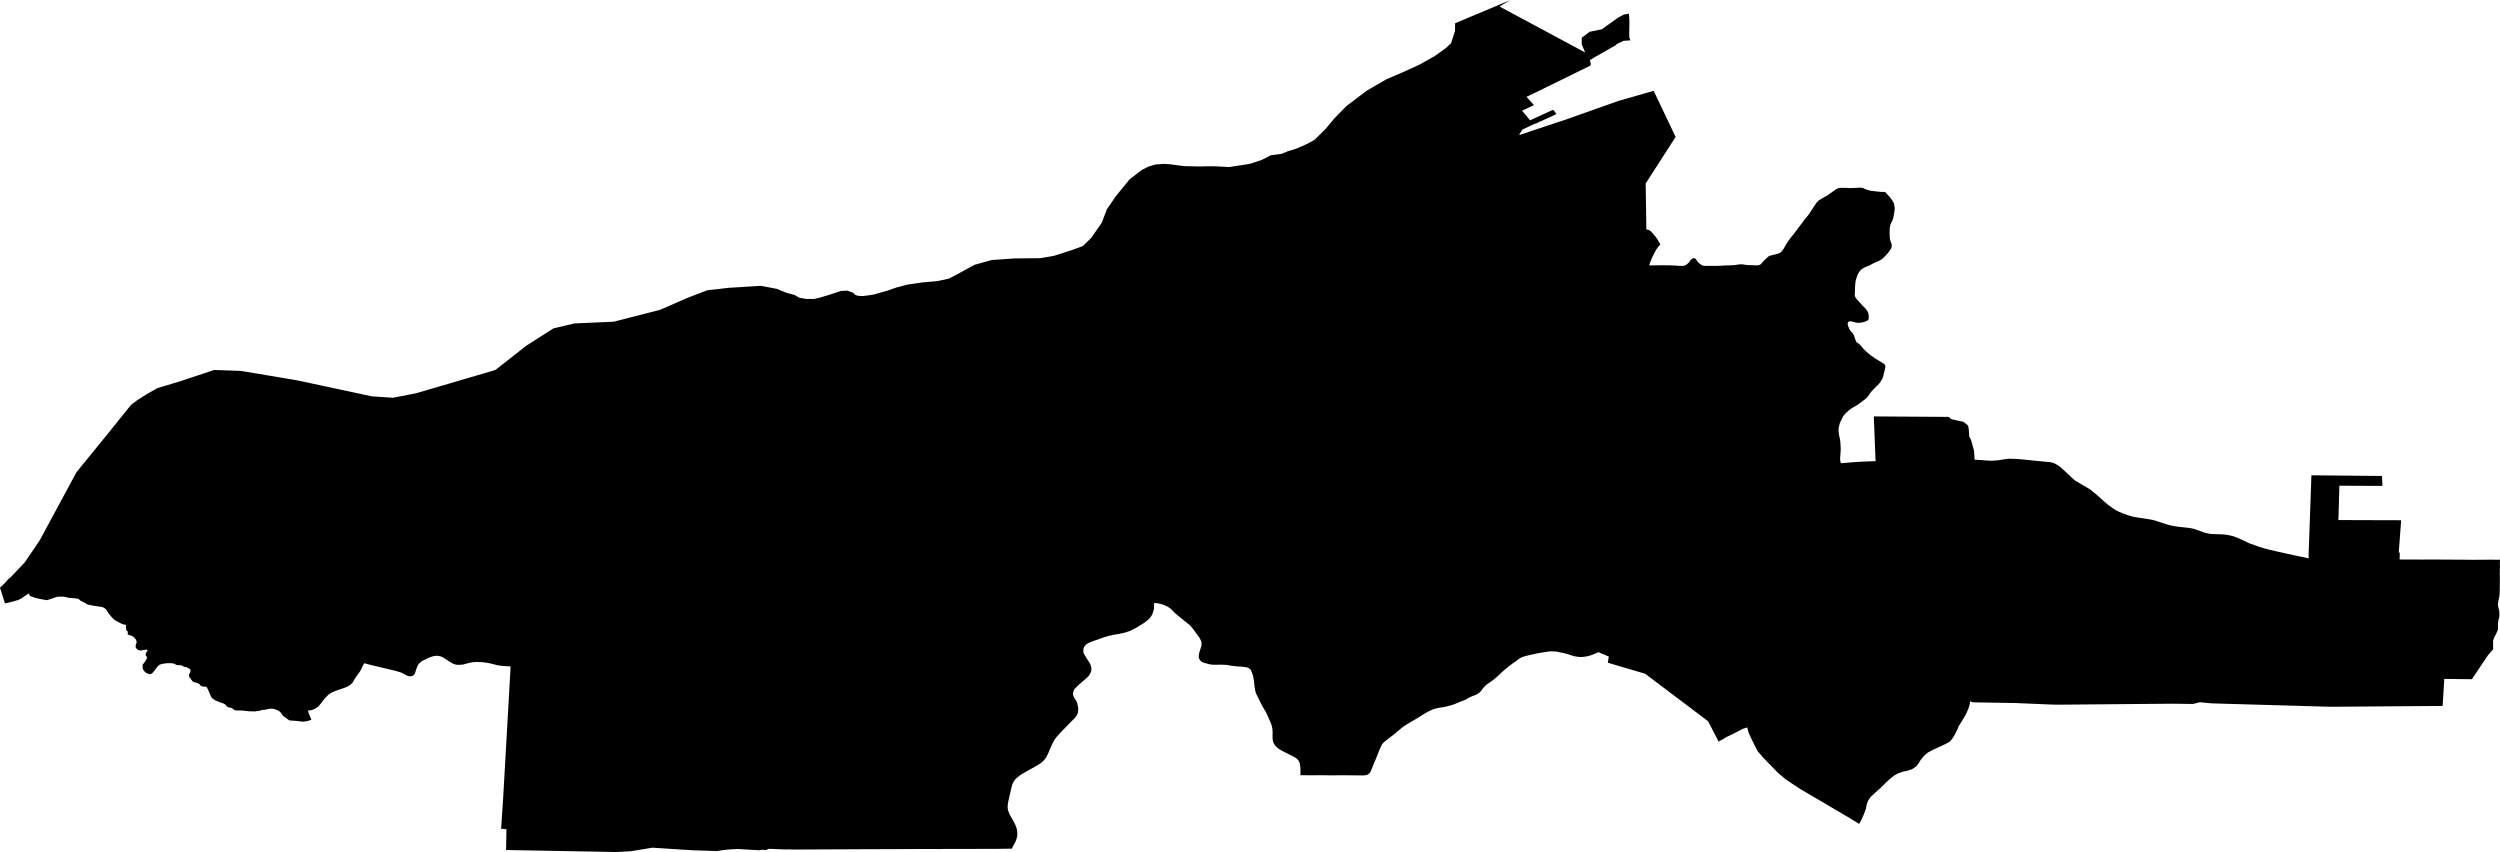 <svg width="1024" height="348.993" class="wof-postalcode" edtf:cessation="" edtf:inception="" id="wof-%!s(int64=554727941)" mz:is_ceased="-1" mz:is_current="1" mz:is_deprecated="-1" mz:is_superseded="0" mz:is_superseding="0" mz:latitude="43.045865" mz:longitude="-90.820473" mz:max_latitude="43.102005" mz:max_longitude="-90.705297" mz:min_latitude="43.017558" mz:min_longitude="-90.953078" mz:uri="https://data.whosonfirst.org/554/727/941/554727941.geojson" viewBox="0 0 1024.00 348.99" wof:belongsto="102191575,85633793,102081857,404495035,85688517" wof:country="US" wof:id="554727941" wof:lastmodified="1611185509" wof:name="53827" wof:parent_id="404495035" wof:path="554/727/941/554727941.geojson" wof:placetype="postalcode" wof:repo="whosonfirst-data-postalcode-us" wof:superseded_by="" wof:supersedes="" xmlns="http://www.w3.org/2000/svg" xmlns:edtf="x-urn:namespaces#edtf" xmlns:mz="x-urn:namespaces#mz" xmlns:wof="x-urn:namespaces#wof"><path d="M216.689 140.9,221.293 137.949,225.942 134.986,226.702 134.502,227.326 134.358,235.269 132.481,245.085 132.047,248.325 131.907,249.85 131.841,251.37 131.775,270.393 126.89,271.261 126.51,281.452 122.063,285.461 120.517,286.647 120.067,287.825 119.616,289.821 118.848,293.197 118.513,293.821 118.447,294.156 118.41,295.478 118.236,295.962 118.166,296.363 118.124,298.404 117.893,299.074 117.852,301.405 117.707,303.74 117.562,305.996 117.422,311.608 117.071,312.741 117.286,314.956 117.703,316.431 117.984,318.097 118.29,320.746 119.36,322.147 119.922,324.899 120.658,325.399 120.79,327.387 121.922,330.102 122.427,333.065 122.46,333.359 122.46,335.847 121.898,340.235 120.571,344.492 119.158,347.12 119.063,349.348 119.881,350.443 120.864,351.609 121.187,353.621 121.249,357.51 120.72,363.573 119.029,367.073 117.786,367.354 117.715,371.797 116.554,377.706 115.678,380.496 115.442,383.798 115.157,388.642 114.132,391.448 112.673,399.188 108.454,406.201 106.499,415.657 105.846,425.968 105.755,431.667 104.801,434.663 103.838,438.998 102.445,443.569 100.755,446.879 97.531,447.912 96.056,451.281 91.25,451.549 90.551,453.372 85.728,457.091 80.31,462.67 73.467,466.481 70.524,467.654 69.615,470.46 68.218,473.357 67.359,474.122 67.309,476.75 67.131,479.42 67.301,484.892 68.036,490.909 68.177,495.971 68.086,497.033 68.115,498.687 68.156,501.716 68.326,503.435 68.429,506.514 67.933,509.816 67.454,510.531 67.326,511.366 67.222,511.717 67.173,511.961 67.094,512.982 66.772,514.023 66.441,514.114 66.412,516.833 65.486,517.486 65.16,518.689 64.557,520.408 63.627,522.082 63.395,522.52 63.337,524.979 63.003,527.334 62.007,531 60.879,531.318 60.738,535.439 58.924,537.802 57.618,538.108 57.448,538.422 57.275,539.687 56.027,540.952 54.783,542.919 52.845,546.593 48.46,549.746 45.236,551.535 43.41,555.866 40.132,559.83 37.136,567.942 32.425,575.096 29.375,576.121 28.908,581.526 26.42,587.597 23.007,592.131 19.783,594.354 17.692,595.949 12.704,596.024 9.505,599.173 8.187,599.499 8.05,602.322 6.869,605.273 5.633,608.223 4.397,609.926 3.686,610.81 3.314,613.402 2.232,614.447 1.785,617.584 0.45,618.625 0,617.737 0.521,617.642 0.57,615.092 2.116,614.794 2.294,614.22 2.67,621.237 6.439,642.285 17.733,649.298 21.498,647.881 18.217,647.881 16.998,647.881 15.473,651.112 13.018,656.142 11.981,659.121 9.84,662.717 7.253,663.039 7.079,663.829 6.658,665.097 5.976,666.325 5.753,667.201 5.587,667.325 7.236,667.379 7.745,667.399 10.187,667.35 12.179,667.325 13.138,667.333 13.828,667.345 14.386,667.35 14.803,667.416 15.584,667.606 16.018,667.833 16.522,665.039 16.729,664.568 16.948,662.345 17.973,661.75 18.543,655.935 21.866,653.046 23.511,652.687 23.742,651.596 24.42,651.232 24.647,651.34 25.085,651.616 26.255,651.588 26.395,651.488 26.834,650.273 27.433,646.62 29.23,645.401 29.826,643.632 30.698,638.33 33.305,636.557 34.173,636.049 34.425,634.515 35.177,634.003 35.425,633.705 35.574,632.8 36.016,632.499 36.161,631.932 36.446,630.226 37.293,629.647 37.574,628.779 37.996,626.138 39.244,625.258 39.661,625.866 40.343,626.667 41.24,627.688 42.381,628.292 43.058,627.325 43.513,624.605 44.782,624.411 44.881,623.444 45.344,623.651 45.588,624.27 46.319,624.473 46.563,624.932 47.104,625.25 47.48,626.267 48.741,626.709 49.286,627.651 48.857,630.474 47.559,631.408 47.121,631.854 46.918,633.189 46.303,633.247 46.274,633.635 46.1,634.139 45.873,635.644 45.191,636.144 44.959,636.408 45.286,637.202 46.257,637.466 46.579,637.148 46.91,637.098 46.935,635.693 47.58,635.222 47.79,634.71 48.026,633.164 48.733,632.647 48.964,631.846 49.332,630.821 49.799,629.449 50.456,629.308 50.522,628.602 50.691,627.56 51.187,624.436 52.667,623.39 53.159,623.316 53.531,623.287 53.576,622.564 54.646,622.32 55.002,622.341 55.06,622.394 55.221,622.411 55.275,623.576 54.89,627.056 53.725,628.217 53.336,629.279 52.985,632.461 51.923,633.519 51.568,634.507 51.241,637.458 50.258,638.441 49.927,638.826 49.811,639.966 49.452,640.347 49.332,643.835 48.1,654.29 44.389,657.774 43.153,661.634 41.79,662.961 41.319,673.416 38.335,677.351 37.211,682.715 48.48,686.335 56.085,674.065 75.145,674.164 81.488,674.359 93.965,675.417 94.2,675.962 94.572,676.227 94.75,676.962 95.572,677.834 96.61,678.979 98.114,679.223 98.606,679.512 99.193,680.091 100.11,679.165 101.139,678.834 101.614,678.334 102.325,677.479 103.908,676.45 106.069,676.144 106.838,675.809 107.673,675.532 108.698,676.016 108.71,677.177 108.685,679.487 108.665,681.256 108.648,682.165 108.669,683.818 108.677,685.091 108.747,686.583 108.78,687.782 108.9,689.402 108.9,690.079 108.743,690.728 108.421,691.166 108.049,691.588 107.698,692.728 106.26,693.282 105.838,693.621 105.743,694.15 105.83,694.357 105.863,694.46 105.983,694.724 106.284,695.08 106.83,695.105 106.863,695.332 107.144,695.621 107.508,696.365 108.14,697.179 108.669,697.964 108.888,699.894 108.884,702.366 108.913,704.659 108.851,706.937 108.71,708.825 108.681,710.416 108.599,712.545 108.264,712.602 108.264,713.565 108.264,714.71 108.429,715.913 108.578,719.921 108.702,720.764 108.487,721.322 108.148,721.781 107.545,722.628 106.656,723.414 105.904,724.17 105.214,724.674 104.825,725.339 104.644,727.054 104.23,728.253 103.908,729.129 103.54,729.815 102.953,730.646 101.792,731.344 100.523,732.39 98.812,733.638 97.151,734.725 95.853,736.576 93.37,738.535 90.783,739.279 89.741,740.126 88.795,741.134 87.452,742.825 84.827,744.246 82.757,744.879 82.158,746.18 81.348,748.301 80.162,751.057 78.223,752.148 77.475,752.305 77.409,753.004 77.062,754.078 76.93,755.781 76.946,757.752 77.046,762.306 76.847,763.162 77.021,764.269 77.579,766.063 78.104,768.939 78.455,769.836 78.533,770.295 78.579,770.882 78.628,771.671 78.608,772.125 78.595,772.679 79.203,774.196 80.877,774.316 81.038,774.803 81.691,774.96 81.901,775.799 83.385,775.903 84.199,776.093 85.162,776.002 86.191,775.961 86.596,775.733 87.919,775.407 89.551,775.018 90.617,774.539 91.411,774.287 92.192,774.055 93.109,774.002 94.374,773.993 95.911,774.068 97.49,774.217 98.325,774.481 99.052,774.779 99.974,774.803 100.156,774.894 100.833,774.609 101.784,774.498 101.945,773.398 103.503,772.741 104.284,771.072 105.974,769.815 106.764,767.679 107.681,765.538 108.822,764.889 109.066,764.05 109.371,762.645 110.148,761.976 110.805,761.438 111.504,760.947 112.384,760.517 113.483,760.017 115.327,759.897 116.542,759.818 117.781,759.698 120.906,759.785 121.34,759.992 121.778,760.475 122.513,762.029 124.199,762.744 125.009,763.401 125.658,763.988 126.278,764.587 126.985,765.154 127.968,765.269 128.423,765.406 129.006,765.439 130.142,765.406 130.766,765.162 131.122,764.802 131.349,764.063 131.684,763.691 131.816,763.339 131.936,762.496 132.101,761.765 132.192,760.851 132.221,760.422 132.159,759.856 132.035,759.368 131.899,758.107 131.605,757.649 131.609,757.31 131.725,756.975 131.973,756.793 132.39,756.921 133.25,757.268 134.246,757.372 134.544,757.835 135.349,757.872 135.416,758.194 135.763,758.521 136.073,758.884 136.515,759.355 137.308,759.736 138.482,759.827 138.763,760.17 139.643,760.294 139.957,760.57 140.251,761.054 140.54,761.864 141.21,763.236 142.825,764.087 143.685,765.133 144.623,766.526 145.756,767.931 146.727,769.762 147.83,770.923 148.529,771.617 148.983,772.039 149.425,772.254 149.855,772.229 150.425,771.906 151.901,771.625 152.963,771.423 153.942,771.191 154.699,770.848 155.376,770.286 156.331,769.662 157.158,768.683 158.17,767.022 159.84,766.435 160.464,765.906 161.17,765.009 162.505,764.463 163.076,763.753 163.654,761.612 165.274,760.748 165.869,758.715 167.06,757.963 167.568,757.194 168.179,756.306 168.956,755.442 169.857,754.925 170.581,754.863 170.667,753.636 173.213,753.293 174.498,753.09 175.536,753.074 176.486,753.152 177.127,753.272 178.11,753.595 179.627,753.785 180.863,753.933 183.132,753.962 184.111,753.842 186.144,753.727 187.512,753.706 188.004,753.768 188.649,753.834 189.066,754.041 189.744,756.876 189.496,757.388 189.45,761.145 189.169,763.335 189.07,765.389 188.979,768.237 188.901,767.844 179.11,767.513 170.56,788.342 170.696,798.137 170.758,799.215 171.618,799.335 171.713,802.567 172.44,803.216 172.552,804.067 172.692,804.476 172.998,805.079 173.432,806.142 174.333,806.344 175.474,806.398 175.796,806.6 178.73,807.315 180.193,807.952 182.367,808.588 184.776,808.605 184.995,808.799 188.281,809.018 188.302,809.468 188.33,811.481 188.442,811.646 188.45,812.146 188.496,813.477 188.616,815.762 188.711,818.04 188.57,818.197 188.549,822.267 187.93,823.284 187.892,826.206 187.987,831.078 188.43,835.769 188.926,836.289 188.975,837.695 189.095,839.782 189.302,840.567 189.508,841.369 189.744,842.174 190.153,842.84 190.541,844.092 191.409,848.481 195.513,849.857 196.749,851.229 197.567,852.808 198.538,854.159 199.303,855.134 199.881,856.238 200.567,857.544 201.617,859.821 203.53,860.073 203.766,861.379 204.989,863.057 206.444,865.169 208.01,866.958 209.163,868.144 209.701,869.392 210.242,871.392 210.965,873.062 211.486,873.831 211.655,874.732 211.85,876.17 212.052,881.051 212.812,882.381 213.106,883.522 213.486,884.729 213.866,887.667 214.837,889.246 215.247,890.87 215.54,890.965 215.573,892.705 215.813,896.594 216.222,897.618 216.404,898.846 216.677,899.499 216.887,900.243 217.193,901.04 217.462,902.64 218.04,903.731 218.342,904.669 218.565,905.607 218.697,907.942 218.805,909.368 218.838,910.442 218.883,911.376 218.978,912.356 219.102,913.182 219.259,914.691 219.623,916.154 220.156,917.65 220.793,918.641 221.251,921.257 222.504,923.758 223.413,923.902 223.466,925.452 224,926.808 224.421,928.114 224.789,929.721 225.206,932.068 225.752,933.957 226.161,936.04 226.64,937.966 227.041,939.788 227.455,945.69 228.707,945.669 228.504,945.607 227.893,945.586 227.686,946.405 204.671,946.562 200.373,946.76 194.678,975.668 194.955,975.846 199.022,958.212 198.951,957.861 211.329,957.811 213.015,962.026 213.027,969.428 213.052,976.032 213.069,981.834 213.085,983.508 213.089,983.479 213.498,982.533 226.302,982.946 226.33,982.942 226.566,982.921 227.405,982.909 228.513,982.888 229.157,984.925 229.186,992.468 229.199,996.662 229.17,1002.502 229.219,1007.965 229.236,1011.238 229.277,1013.925 229.285,1020.772 229.236,1022.686 229.281,1024 229.236,1023.938 230.864,1023.975 232.298,1023.934 233.269,1023.938 234.083,1023.905 234.848,1023.921 235.803,1023.95 236.947,1023.901 242.002,1023.74 244.27,1023.57 245.101,1023.368 245.932,1023.285 246.614,1023.153 247.304,1023.173 248.122,1023.545 249.573,1023.698 250.354,1023.764 251.3,1023.769 251.945,1023.736 252.507,1023.624 253.131,1023.397 253.825,1023.256 254.672,1023.207 255.181,1023.182 255.768,1023.194 256.255,1023.186 256.784,1023.173 257.722,1023 258.297,1022.706 258.958,1022.248 259.946,1021.682 260.971,1021.177 262.363,1021.169 265.26,1021.161 265.988,1019.417 267.955,1019.177 268.228,1016.677 271.955,1012.474 278.208,1001.175 278.072,1000.96 281.679,1000.51 289.143,998.336 289.164,991.815 289.217,989.637 289.23,983.045 289.279,968.701 289.387,963.262 289.428,956.666 289.478,954.955 289.478,954.087 289.478,946.554 289.263,916.207 288.395,906.09 288.106,905.078 288.015,902.028 287.73,901.011 287.635,898.271 288.345,890.027 288.23,844.596 288.626,842.745 288.635,840.302 288.585,825.367 287.953,807.981 287.672,807.03 287.18,806.943 287.655,806.898 287.841,806.79 288.465,806.58 289.213,806.344 290.048,805.377 292.276,804.385 294.057,803.29 295.863,802.232 297.52,801.777 298.727,800.682 300.917,800.649 300.971,799.624 302.616,798.632 303.789,796.979 304.703,791.847 307.071,789.66 308.236,787.987 309.666,786.784 311.17,785.953 312.493,784.933 313.906,783.28 314.993,781.432 315.65,779.333 316.092,777.428 316.774,775.915 317.597,773.964 319.155,772.382 320.638,770.357 322.647,768.026 324.734,767.613 325.13,766.154 326.498,765.174 327.949,764.616 329.466,764.261 331.358,763.422 333.586,762.397 335.847,761.525 337.462,760.955 337.119,759.248 336.082,758.669 335.735,758.57 335.677,758.273 335.495,758.169 335.433,756.467 334.392,754.111 333.016,751.313 331.375,748.945 329.945,741.895 325.825,737.812 323.44,734.927 321.568,732.043 319.613,731.113 318.985,728.021 316.32,724.533 312.724,722.199 310.315,719.954 307.711,718.231 304.355,718.136 304.174,716.314 300.334,715.669 297.946,713.809 298.541,713.379 298.768,710.656 300.194,707.135 301.917,706.854 302.091,705.321 303.004,704.726 303.281,704.573 303.364,704.308 303.479,704.114 303.711,703.986 303.855,702.808 301.566,699.638 295.425,698.985 294.933,696.927 293.375,690.522 288.54,673.871 275.968,670.776 275.055,663.072 272.778,661.68 272.369,658.539 271.439,658.729 270.364,658.977 268.93,658.783 268.847,658.109 268.566,655.505 267.475,654.633 267.108,654.142 267.426,652.749 267.967,652.096 268.244,650.757 268.666,649.773 268.893,648.314 269.071,647.157 269.104,646.046 268.988,644.983 268.806,643.744 268.463,641.71 267.818,640.52 267.513,637.495 266.884,636.342 266.827,635.173 266.794,635.106 266.789,633.507 266.984,631.738 267.261,630.052 267.546,627.754 268.037,624.634 268.761,623.489 269.141,622.663 269.55,621.927 270.029,621.126 270.707,620.249 271.273,619.415 271.873,617.935 273.013,616.175 274.451,614.67 275.761,613.683 276.737,612.542 277.762,611.513 278.588,608.868 280.444,608.331 280.907,608.186 281.076,607.277 282.13,606.802 282.804,606.289 283.37,605.855 283.816,605.054 284.312,604.566 284.564,602.909 285.213,602.028 285.605,601.144 286.072,600.925 286.188,600.032 286.721,598.4 287.312,595.515 288.511,594.354 288.891,591.821 289.523,589.42 289.903,587.824 290.28,586.849 290.598,585.589 291.16,584.787 291.573,583.097 292.536,582.481 292.929,580.41 294.239,578.976 295.094,577.431 295.974,576.278 296.669,574.563 297.797,572.55 299.462,571.447 300.417,568.868 302.426,567.682 303.326,566.797 304.066,566.252 304.665,565.863 305.327,565.834 305.368,565.136 306.856,564.905 307.418,564.838 307.567,564.636 308.133,563.743 310.385,562.776 312.658,561.487 315.836,561.148 316.489,560.702 316.96,559.966 317.378,559.276 317.539,558.218 317.621,554.015 317.568,549.184 317.547,545.745 317.584,540.836 317.53,535.881 317.547,534.025 317.522,532.678 317.539,532.649 314.935,532.566 313.914,532.463 312.997,532.302 312.385,531.938 311.646,531.364 310.972,530.454 310.249,529.938 309.959,529.706 309.831,527.57 308.757,526.429 308.207,524.813 307.339,523.846 306.781,523.152 306.219,522.379 305.48,521.883 304.74,521.594 304.136,521.515 303.971,521.309 303.174,521.226 301.773,521.251 300.715,521.276 300.285,521.185 298.607,521.011 297.644,520.644 296.462,519.292 293.305,518.796 292.288,518.222 291.18,517.011 289.147,515.837 286.833,515.192 285.486,515.139 285.374,514.639 284.386,514.325 283.572,514.097 282.605,513.928 281.617,513.548 278.493,513.378 277.551,513.147 276.435,512.676 275.228,512.374 274.571,512.176 274.208,511.994 274.03,511.63 273.749,511.134 273.497,510.622 273.336,509.775 273.191,508.522 273.055,506.588 272.955,503.476 272.554,502.505 272.364,501.489 272.298,500.435 272.257,499.426 272.257,498.525 272.286,497.331 272.282,496.331 272.228,495.599 272.125,494.025 271.711,493.281 271.501,492.607 271.261,492.124 271.021,491.777 270.691,491.438 270.261,491.136 269.769,491.016 269.137,491.004 268.451,491.326 266.88,491.748 265.686,492.054 264.665,492.14 264.149,492.14 263.107,491.987 262.562,491.38 261.363,490.863 260.611,489.636 258.933,489.099 258.148,487.694 256.437,487.111 255.867,486.611 255.491,486.359 255.296,485.59 254.652,484.991 254.201,484.193 253.523,483.478 252.953,481.255 251.106,480.73 250.585,480.234 250.052,479.961 249.726,479.515 249.333,478.42 248.581,477.536 248.159,476.816 247.837,475.99 247.543,475.213 247.32,474.233 247.122,473.337 247.015,472.709 247.031,472.7 248.792,472.63 249.523,472.399 250.391,471.932 251.738,471.407 252.581,470.841 253.292,470.27 253.842,469.911 254.152,469.7 254.325,468.733 255.065,467.394 255.912,465.819 256.871,464.356 257.697,462.798 258.425,460.984 259.049,459.496 259.4,458.145 259.689,456.785 259.896,455.521 260.144,454.194 260.442,453.306 260.698,451.925 261.123,449.9 261.851,447.755 262.582,447.693 262.599,446.445 263.107,445.586 263.516,444.879 264.008,444.354 264.591,443.966 265.19,443.78 265.694,443.755 266.314,443.767 267.145,443.854 267.55,444.296 268.29,444.557 268.736,445.123 269.715,445.346 270.054,445.623 270.484,446.259 271.472,446.586 272.059,446.987 273.352,447.036 273.91,447.012 274.414,446.912 275.051,446.693 275.518,446.66 275.609,446.301 276.307,445.763 277.059,444.887 277.886,442.945 279.539,441.408 280.903,440.726 281.593,439.998 282.39,439.75 282.944,439.597 283.481,439.523 284.043,439.527 284.527,439.672 285.139,440.234 286.184,440.643 286.8,440.99 287.432,441.255 288.135,441.325 288.469,441.631 290.007,441.631 290.924,441.461 292.106,441.089 292.937,440.614 293.611,440.515 293.755,440.486 293.788,440.164 294.152,440.044 294.28,437.705 296.652,437.043 297.322,436.089 298.33,435.035 299.384,433.146 301.417,432.469 302.26,431.902 303.058,431.407 303.946,431.262 304.236,430.894 304.959,430.03 306.918,429.89 307.269,429.791 307.517,429.572 308.042,428.968 309.335,428.514 310.174,427.968 310.96,427.212 311.774,426.484 312.451,426.059 312.741,425.546 313.075,423.447 314.303,419.835 316.315,418.699 316.977,417.595 317.716,416.876 318.262,416.235 318.828,415.698 319.423,415.644 319.502,415.169 320.2,414.595 321.374,414.334 322.386,413.293 326.982,412.933 328.552,412.756 329.895,412.739 330.933,412.892 331.949,413.541 333.586,413.735 333.929,414.099 334.565,414.983 336.115,415.661 337.376,415.748 337.541,416.157 338.566,416.178 338.615,416.24 338.764,416.256 338.814,416.479 339.587,416.661 340.645,416.702 341.711,416.624 342.446,416.471 343.277,416.095 344.405,415.669 345.261,415.297 345.963,414.413 347.608,413.099 347.625,409.144 347.678,407.825 347.691,396.75 347.716,378.479 347.749,363.515 347.806,352.435 347.844,346.67 347.873,329.375 347.951,323.692 347.976,323.692 347.889,322.155 347.918,321.113 347.902,320.175 347.881,315.696 347.695,314.613 347.716,314.117 348.079,313.468 348.195,312.852 348.059,312.327 348.079,310.951 348.265,309.191 348.162,303.909 347.848,302.14 347.74,301.616 347.773,300.458 347.84,299.309 347.902,297.148 348.079,295.644 348.273,295.429 348.311,293.784 348.592,291.722 348.53,285.589 348.331,283.543 348.261,278.534 347.943,271.352 347.476,267.19 347.207,263.62 347.806,258.681 348.625,253.838 348.926,252.763 348.993,247.961 348.906,215.759 348.319,207.291 348.166,207.386 342.86,207.444 339.661,205.675 339.487,205.25 339.434,206.068 327.296,206.126 326.283,208.37 286.796,209.114 273.633,209.11 273.493,209.105 273.071,209.085 272.926,207.275 272.869,205.283 272.703,203.659 272.459,201.555 271.893,199.621 271.492,197.976 271.269,196.059 271.178,195.757 271.162,194.364 271.166,193.149 271.315,191.537 271.687,189.686 272.195,188.339 272.302,187.095 272.286,186.648 272.211,185.607 271.848,185.132 271.612,184.235 271.063,181.516 269.31,180.896 268.984,180.354 268.823,179.887 268.711,179.701 268.666,178.995 268.6,178.205 268.653,177.313 268.831,176.135 269.219,175.027 269.703,174.255 270.087,172.882 270.724,172.304 271.182,171.453 272.021,171.105 272.583,170.733 273.447,170.271 274.803,169.985 275.753,169.68 276.29,169.242 276.658,168.894 276.844,168.415 276.993,167.857 277.001,167.473 276.985,167.084 276.886,166.791 276.774,165.791 276.224,165.026 275.84,164.534 275.567,163.758 275.294,162.038 274.79,161.993 274.782,155.91 273.319,152.546 272.538,150.516 272.005,149.855 271.844,149.173 271.674,148.405 273.063,147.785 274.456,147.074 275.551,146.127 276.832,145.975 277.072,145.404 277.944,144.541 279.415,143.735 280.316,142.615 281.072,141.887 281.411,140.867 281.812,138.945 282.456,137.217 283.064,135.568 283.816,134.486 284.568,133.44 285.634,132.469 286.783,131.523 288.019,131.444 288.118,130.456 289.313,129.506 290.044,128.051 290.747,126.882 291.003,126.154 291.032,126.357 291.805,126.46 292.214,127.233 294.02,127.46 294.553,127.535 294.751,127.464 294.792,126.105 295.313,125.179 295.466,124.712 295.54,123.753 295.586,121.778 295.313,118.591 295.086,117.881 294.631,115.905 293.181,114.913 291.796,114.36 291.276,113.368 290.8,112.835 290.602,112.165 290.346,110.681 290.255,108.206 290.755,107.359 290.775,106.35 291.118,104.528 291.387,102.024 291.342,100.618 291.193,99.118 291.028,96.49 290.978,95.998 290.846,95.882 290.73,95.564 290.412,94.605 289.891,94.122 289.825,93.638 289.755,93.477 289.656,92.907 289.325,92.225 288.507,91.514 288.143,90.307 287.713,88.299 286.92,87.001 286.126,86.414 285.308,85.518 283.134,84.716 281.502,84.22 281.25,83.232 281.25,83.026 281.184,82.488 281.002,82.054 280.75,81.687 280.183,80.542 279.683,79.058 279.254,78.347 278.394,77.885 277.667,77.48 277.237,77.389 276.737,77.48 276.125,77.947 275.377,78.066 274.695,77.823 274.108,77.017 273.584,76.306 273.245,75.318 273.133,74.917 272.769,73.896 272.426,72.781 272.472,72.041 272.269,71.454 271.84,70.061 271.633,68.487 271.633,66.536 271.906,65.334 272.269,64.466 273.063,63.292 274.65,62.395 275.716,61.56 276.171,60.416 275.898,59.643 275.489,58.965 274.765,58.531 274.108,58.436 273.29,58.436 272.203,58.932 271.633,59.457 270.91,60.077 269.91,60.263 269.277,59.676 268.438,59.676 267.736,60.139 266.872,60.54 266.327,60.139 266.079,59.064 266.207,58.779 266.236,57.415 266.488,56.366 266.145,55.874 265.603,55.531 265.033,55.593 264.24,55.994 263.062,55.717 262.041,54.853 260.954,53.675 260.342,52.378 259.933,52.287 259.545,52.378 258.731,51.762 258.164,51.617 257.152,51.576 256.85,51.667 256.144,51.233 255.85,50.212 255.668,49.257 255.214,46.877 253.9,46.749 253.771,45.761 252.788,44.368 251.11,43.443 249.569,42.517 248.932,41.802 248.618,38.343 248.118,35.715 247.572,34.632 246.824,33.024 246.076,32.127 245.308,30.458 245.035,30.259 245.027,28.478 244.919,26.036 244.378,23.779 244.399,23.007 244.58,21.494 245.089,19.267 245.828,17.378 245.535,14.564 244.923,12.278 244.105,11.774 243.047,11.6 243.167,8.567 245.229,8.129 245.44,7.009 245.961,6.893 245.849,5.98 246.225,4.658 246.548,3.744 246.767,2.042 247.18,1.608 245.82,1.26 244.725,0.913 243.634,0.711 242.989,0.314 241.754,0 240.733,1.988 238.807,3.488 237.1,4.29 236.509,9.435 231.083,10.158 230.314,13.667 225.157,16.217 221.396,22.279 210.18,23.565 207.791,24.833 205.444,31.338 193.397,37.496 185.838,40.963 181.582,44.389 177.383,44.74 176.945,53.688 165.816,56.204 163.927,60.131 161.427,63.734 159.398,64.457 158.988,73.235 156.335,73.657 156.203,73.711 156.182,74.409 155.955,87.733 151.537,94.109 151.76,98.734 151.926,99.722 152.091,108.702 153.595,117.91 155.137,121.555 155.748,135.197 158.666,136.895 159.03,152.331 162.344,160.935 162.914,170.411 161.088,170.779 160.98,171.114 160.881,174.184 159.98,177.234 159.083,179.35 158.464,181.474 157.844,191.418 154.922,201.365 152,202.886 151.554,208.424 147.214,215.499 141.66,216.689 140.9 Z"/></svg>